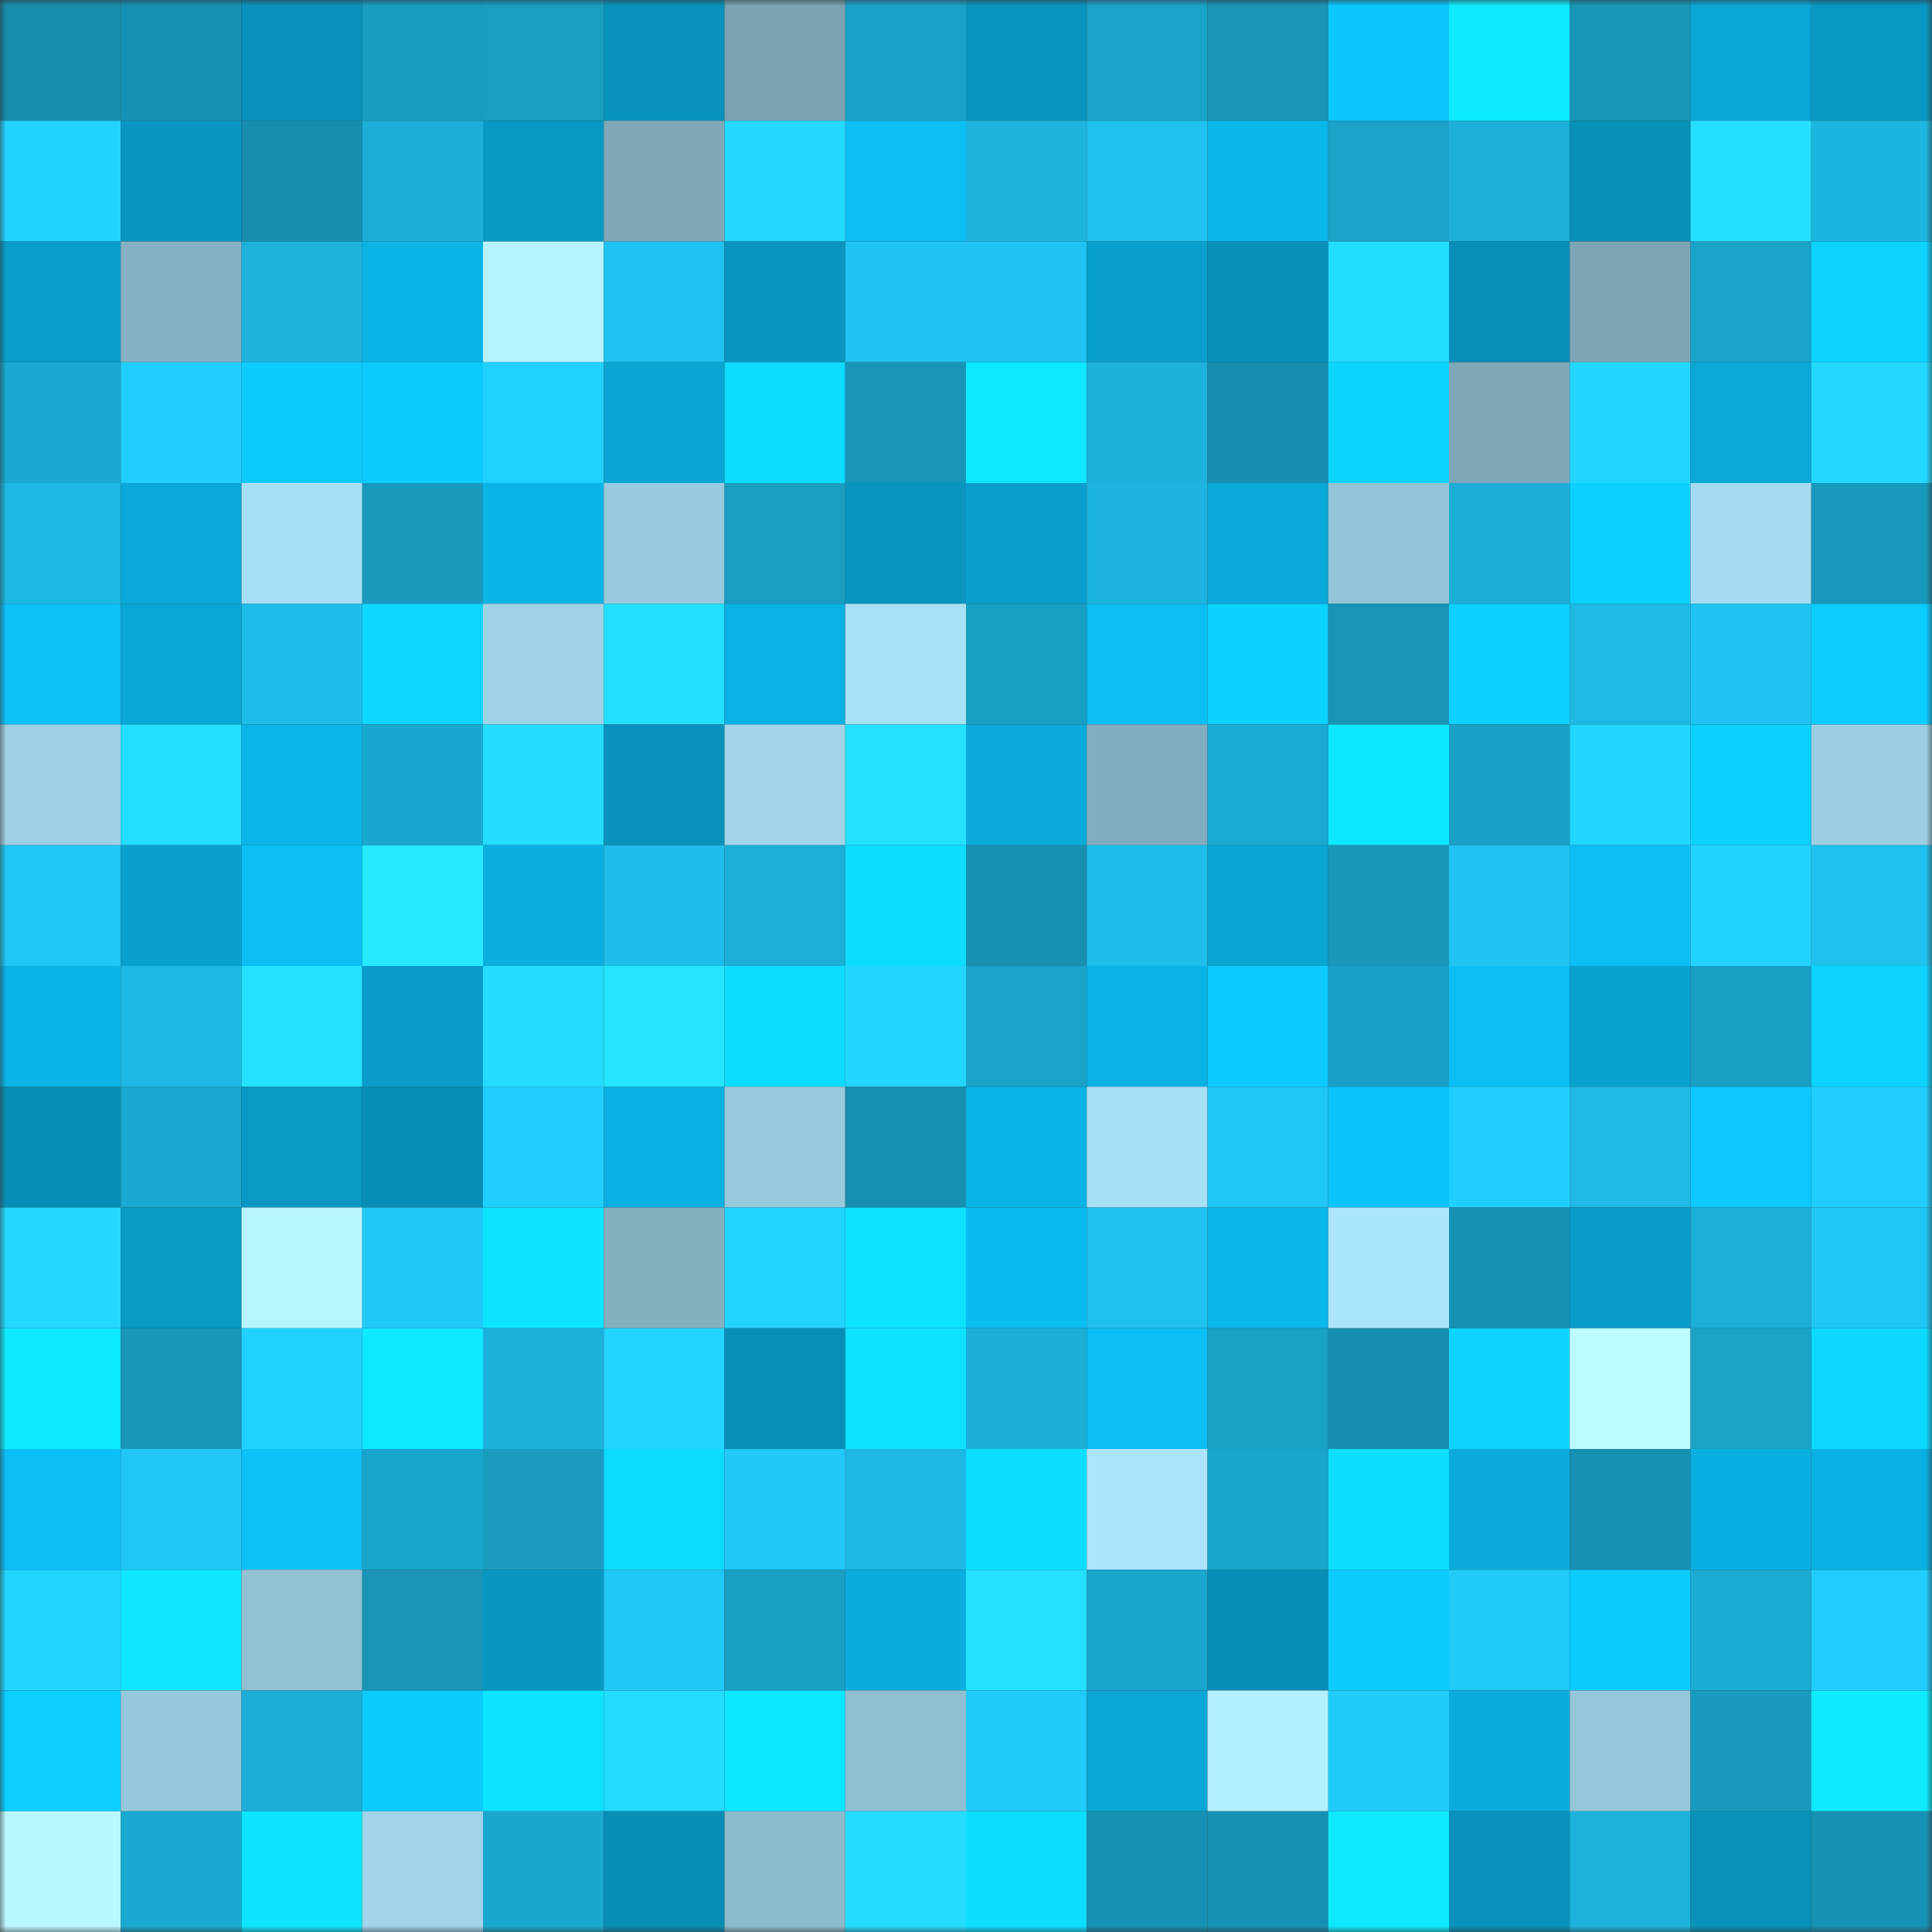 <svg viewBox="0 0 160 160" fill="none" role="img" xmlns="http://www.w3.org/2000/svg" width="240" height="240" name="ens%2Cpolako.eth"><rect x="0" y="0" width="160" height="160" fill="#333333" stroke="none"/><mask id="2117887003" mask-type="alpha" maskUnits="userSpaceOnUse" x="0" y="0" width="160" height="160"><rect width="160" height="160" fill="#FFFFFF"></rect></mask><g mask="url(#2117887003)"><rect x="0" y="0" width="10" height="10" fill="#178dae"></rect><rect x="10" y="0" width="10" height="10" fill="#1791b3"></rect><rect x="20" y="0" width="10" height="10" fill="#0992bb"></rect><rect x="30" y="0" width="10" height="10" fill="#199cc1"></rect><rect x="40" y="0" width="10" height="10" fill="#199ec2"></rect><rect x="50" y="0" width="10" height="10" fill="#0993bc"></rect><rect x="60" y="0" width="10" height="10" fill="#7aa3b3"></rect><rect x="70" y="0" width="10" height="10" fill="#1aa1c7"></rect><rect x="80" y="0" width="10" height="10" fill="#0994be"></rect><rect x="90" y="0" width="10" height="10" fill="#1aa3c9"></rect><rect x="100" y="0" width="10" height="10" fill="#1895b8"></rect><rect x="110" y="0" width="10" height="10" fill="#0cc6fe"></rect><rect x="120" y="0" width="10" height="10" fill="#0eeaff"></rect><rect x="130" y="0" width="10" height="10" fill="#1896b9"></rect><rect x="140" y="0" width="10" height="10" fill="#0aa6d5"></rect><rect x="150" y="0" width="10" height="10" fill="#0998c3"></rect><rect x="0" y="10" width="10" height="10" fill="#22d3ff"></rect><rect x="10" y="10" width="10" height="10" fill="#0997c2"></rect><rect x="20" y="10" width="10" height="10" fill="#178dae"></rect><rect x="30" y="10" width="10" height="10" fill="#1caed7"></rect><rect x="40" y="10" width="10" height="10" fill="#0998c3"></rect><rect x="50" y="10" width="10" height="10" fill="#7fa9b9"></rect><rect x="60" y="10" width="10" height="10" fill="#23d9ff"></rect><rect x="70" y="10" width="10" height="10" fill="#0bbef4"></rect><rect x="80" y="10" width="10" height="10" fill="#1db4de"></rect><rect x="90" y="10" width="10" height="10" fill="#1fc1ee"></rect><rect x="100" y="10" width="10" height="10" fill="#0bb7eb"></rect><rect x="110" y="10" width="10" height="10" fill="#1aa2c8"></rect><rect x="120" y="10" width="10" height="10" fill="#1cb0d9"></rect><rect x="130" y="10" width="10" height="10" fill="#0890b9"></rect><rect x="140" y="10" width="10" height="10" fill="#24e0ff"></rect><rect x="150" y="10" width="10" height="10" fill="#1db6e0"></rect><rect x="0" y="20" width="10" height="10" fill="#099dc9"></rect><rect x="10" y="20" width="10" height="10" fill="#85b1c2"></rect><rect x="20" y="20" width="10" height="10" fill="#1db3dd"></rect><rect x="30" y="20" width="10" height="10" fill="#0bb4e7"></rect><rect x="40" y="20" width="10" height="10" fill="#b6f3ff"></rect><rect x="50" y="20" width="10" height="10" fill="#1fc2f0"></rect><rect x="60" y="20" width="10" height="10" fill="#0995bf"></rect><rect x="70" y="20" width="10" height="10" fill="#1fc4f2"></rect><rect x="80" y="20" width="10" height="10" fill="#1fc4f2"></rect><rect x="90" y="20" width="10" height="10" fill="#09a0cd"></rect><rect x="100" y="20" width="10" height="10" fill="#0890b9"></rect><rect x="110" y="20" width="10" height="10" fill="#23ddff"></rect><rect x="120" y="20" width="10" height="10" fill="#088eb7"></rect><rect x="130" y="20" width="10" height="10" fill="#7ca6b6"></rect><rect x="140" y="20" width="10" height="10" fill="#1aa3c9"></rect><rect x="150" y="20" width="10" height="10" fill="#0cd3ff"></rect><rect x="0" y="30" width="10" height="10" fill="#1ba9d1"></rect><rect x="10" y="30" width="10" height="10" fill="#21cfff"></rect><rect x="20" y="30" width="10" height="10" fill="#0cccff"></rect><rect x="30" y="30" width="10" height="10" fill="#0cccff"></rect><rect x="40" y="30" width="10" height="10" fill="#21d1ff"></rect><rect x="50" y="30" width="10" height="10" fill="#0aa5d3"></rect><rect x="60" y="30" width="10" height="10" fill="#0ddcff"></rect><rect x="70" y="30" width="10" height="10" fill="#1895b8"></rect><rect x="80" y="30" width="10" height="10" fill="#0ee9ff"></rect><rect x="90" y="30" width="10" height="10" fill="#1cb2db"></rect><rect x="100" y="30" width="10" height="10" fill="#178eb0"></rect><rect x="110" y="30" width="10" height="10" fill="#0cd5ff"></rect><rect x="120" y="30" width="10" height="10" fill="#7ea7b8"></rect><rect x="130" y="30" width="10" height="10" fill="#22d7ff"></rect><rect x="140" y="30" width="10" height="10" fill="#0aa8d7"></rect><rect x="150" y="30" width="10" height="10" fill="#23d9ff"></rect><rect x="0" y="40" width="10" height="10" fill="#1db8e3"></rect><rect x="10" y="40" width="10" height="10" fill="#0aa9d9"></rect><rect x="20" y="40" width="10" height="10" fill="#a7dff4"></rect><rect x="30" y="40" width="10" height="10" fill="#199abd"></rect><rect x="40" y="40" width="10" height="10" fill="#0bb4e7"></rect><rect x="50" y="40" width="10" height="10" fill="#97cadd"></rect><rect x="60" y="40" width="10" height="10" fill="#199ec2"></rect><rect x="70" y="40" width="10" height="10" fill="#0995bf"></rect><rect x="80" y="40" width="10" height="10" fill="#099ecb"></rect><rect x="90" y="40" width="10" height="10" fill="#1db5df"></rect><rect x="100" y="40" width="10" height="10" fill="#0aa9d9"></rect><rect x="110" y="40" width="10" height="10" fill="#93c4d7"></rect><rect x="120" y="40" width="10" height="10" fill="#1cadd6"></rect><rect x="130" y="40" width="10" height="10" fill="#0cd1ff"></rect><rect x="140" y="40" width="10" height="10" fill="#a4dbf0"></rect><rect x="150" y="40" width="10" height="10" fill="#1898bc"></rect><rect x="0" y="50" width="10" height="10" fill="#0bc1f8"></rect><rect x="10" y="50" width="10" height="10" fill="#0aa6d5"></rect><rect x="20" y="50" width="10" height="10" fill="#1ebeeb"></rect><rect x="30" y="50" width="10" height="10" fill="#0dd7ff"></rect><rect x="40" y="50" width="10" height="10" fill="#9ed3e7"></rect><rect x="50" y="50" width="10" height="10" fill="#24e0ff"></rect><rect x="60" y="50" width="10" height="10" fill="#0ab1e4"></rect><rect x="70" y="50" width="10" height="10" fill="#a8e0f5"></rect><rect x="80" y="50" width="10" height="10" fill="#199fc4"></rect><rect x="90" y="50" width="10" height="10" fill="#0bbef3"></rect><rect x="100" y="50" width="10" height="10" fill="#0cd2ff"></rect><rect x="110" y="50" width="10" height="10" fill="#1894b6"></rect><rect x="120" y="50" width="10" height="10" fill="#0cd0ff"></rect><rect x="130" y="50" width="10" height="10" fill="#1eb9e5"></rect><rect x="140" y="50" width="10" height="10" fill="#1fc4f2"></rect><rect x="150" y="50" width="10" height="10" fill="#0ccdff"></rect><rect x="0" y="60" width="10" height="10" fill="#9cd0e4"></rect><rect x="10" y="60" width="10" height="10" fill="#23deff"></rect><rect x="20" y="60" width="10" height="10" fill="#0bb5e8"></rect><rect x="30" y="60" width="10" height="10" fill="#1ba8d0"></rect><rect x="40" y="60" width="10" height="10" fill="#23dcff"></rect><rect x="50" y="60" width="10" height="10" fill="#0993bc"></rect><rect x="60" y="60" width="10" height="10" fill="#a0d5ea"></rect><rect x="70" y="60" width="10" height="10" fill="#24e2ff"></rect><rect x="80" y="60" width="10" height="10" fill="#0aabdb"></rect><rect x="90" y="60" width="10" height="10" fill="#82aebf"></rect><rect x="100" y="60" width="10" height="10" fill="#1baad2"></rect><rect x="110" y="60" width="10" height="10" fill="#0de6ff"></rect><rect x="120" y="60" width="10" height="10" fill="#1aa0c6"></rect><rect x="130" y="60" width="10" height="10" fill="#22d7ff"></rect><rect x="140" y="60" width="10" height="10" fill="#0cd2ff"></rect><rect x="150" y="60" width="10" height="10" fill="#9ccfe3"></rect><rect x="0" y="70" width="10" height="10" fill="#20c6f5"></rect><rect x="10" y="70" width="10" height="10" fill="#09a0cd"></rect><rect x="20" y="70" width="10" height="10" fill="#0bbff5"></rect><rect x="30" y="70" width="10" height="10" fill="#25e9ff"></rect><rect x="40" y="70" width="10" height="10" fill="#0aafe0"></rect><rect x="50" y="70" width="10" height="10" fill="#1ebce8"></rect><rect x="60" y="70" width="10" height="10" fill="#1cafd8"></rect><rect x="70" y="70" width="10" height="10" fill="#0ddcff"></rect><rect x="80" y="70" width="10" height="10" fill="#1790b1"></rect><rect x="90" y="70" width="10" height="10" fill="#1ebeea"></rect><rect x="100" y="70" width="10" height="10" fill="#0aa5d3"></rect><rect x="110" y="70" width="10" height="10" fill="#1897ba"></rect><rect x="120" y="70" width="10" height="10" fill="#1fc4f2"></rect><rect x="130" y="70" width="10" height="10" fill="#0bbff5"></rect><rect x="140" y="70" width="10" height="10" fill="#22d3ff"></rect><rect x="150" y="70" width="10" height="10" fill="#1fc1ef"></rect><rect x="0" y="80" width="10" height="10" fill="#0bb4e6"></rect><rect x="10" y="80" width="10" height="10" fill="#1db8e3"></rect><rect x="20" y="80" width="10" height="10" fill="#24e1ff"></rect><rect x="30" y="80" width="10" height="10" fill="#099cc9"></rect><rect x="40" y="80" width="10" height="10" fill="#23dcff"></rect><rect x="50" y="80" width="10" height="10" fill="#25e5ff"></rect><rect x="60" y="80" width="10" height="10" fill="#0ddcff"></rect><rect x="70" y="80" width="10" height="10" fill="#22d6ff"></rect><rect x="80" y="80" width="10" height="10" fill="#1aa2c8"></rect><rect x="90" y="80" width="10" height="10" fill="#0ab2e4"></rect><rect x="100" y="80" width="10" height="10" fill="#0cc9ff"></rect><rect x="110" y="80" width="10" height="10" fill="#199fc5"></rect><rect x="120" y="80" width="10" height="10" fill="#0bbef3"></rect><rect x="130" y="80" width="10" height="10" fill="#09a2cf"></rect><rect x="140" y="80" width="10" height="10" fill="#199fc4"></rect><rect x="150" y="80" width="10" height="10" fill="#0cd3ff"></rect><rect x="0" y="90" width="10" height="10" fill="#088eb6"></rect><rect x="10" y="90" width="10" height="10" fill="#1ba9d1"></rect><rect x="20" y="90" width="10" height="10" fill="#0999c4"></rect><rect x="30" y="90" width="10" height="10" fill="#088eb6"></rect><rect x="40" y="90" width="10" height="10" fill="#21cfff"></rect><rect x="50" y="90" width="10" height="10" fill="#0ab0e2"></rect><rect x="60" y="90" width="10" height="10" fill="#97cadd"></rect><rect x="70" y="90" width="10" height="10" fill="#178fb1"></rect><rect x="80" y="90" width="10" height="10" fill="#0ab3e5"></rect><rect x="90" y="90" width="10" height="10" fill="#a7dff4"></rect><rect x="100" y="90" width="10" height="10" fill="#20c6f4"></rect><rect x="110" y="90" width="10" height="10" fill="#0bc3fa"></rect><rect x="120" y="90" width="10" height="10" fill="#21cfff"></rect><rect x="130" y="90" width="10" height="10" fill="#1eb9e5"></rect><rect x="140" y="90" width="10" height="10" fill="#0cc8ff"></rect><rect x="150" y="90" width="10" height="10" fill="#21cdfd"></rect><rect x="0" y="100" width="10" height="10" fill="#23d9ff"></rect><rect x="10" y="100" width="10" height="10" fill="#099ac6"></rect><rect x="20" y="100" width="10" height="10" fill="#b8f5ff"></rect><rect x="30" y="100" width="10" height="10" fill="#20c9f8"></rect><rect x="40" y="100" width="10" height="10" fill="#0de4ff"></rect><rect x="50" y="100" width="10" height="10" fill="#84b0c0"></rect><rect x="60" y="100" width="10" height="10" fill="#22d4ff"></rect><rect x="70" y="100" width="10" height="10" fill="#0de2ff"></rect><rect x="80" y="100" width="10" height="10" fill="#0bbcf1"></rect><rect x="90" y="100" width="10" height="10" fill="#1fc1ee"></rect><rect x="100" y="100" width="10" height="10" fill="#0bb6e9"></rect><rect x="110" y="100" width="10" height="10" fill="#abe5fb"></rect><rect x="120" y="100" width="10" height="10" fill="#1791b3"></rect><rect x="130" y="100" width="10" height="10" fill="#099cc8"></rect><rect x="140" y="100" width="10" height="10" fill="#1cb0d9"></rect><rect x="150" y="100" width="10" height="10" fill="#20c7f6"></rect><rect x="0" y="110" width="10" height="10" fill="#0eeaff"></rect><rect x="10" y="110" width="10" height="10" fill="#1897bb"></rect><rect x="20" y="110" width="10" height="10" fill="#21d1ff"></rect><rect x="30" y="110" width="10" height="10" fill="#0ee9ff"></rect><rect x="40" y="110" width="10" height="10" fill="#1cb1db"></rect><rect x="50" y="110" width="10" height="10" fill="#22d4ff"></rect><rect x="60" y="110" width="10" height="10" fill="#088eb7"></rect><rect x="70" y="110" width="10" height="10" fill="#0de2ff"></rect><rect x="80" y="110" width="10" height="10" fill="#1caed7"></rect><rect x="90" y="110" width="10" height="10" fill="#0bbef3"></rect><rect x="100" y="110" width="10" height="10" fill="#1aa1c6"></rect><rect x="110" y="110" width="10" height="10" fill="#178eaf"></rect><rect x="120" y="110" width="10" height="10" fill="#0cd4ff"></rect><rect x="130" y="110" width="10" height="10" fill="#bcfbff"></rect><rect x="140" y="110" width="10" height="10" fill="#1aa2c7"></rect><rect x="150" y="110" width="10" height="10" fill="#0dd9ff"></rect><rect x="0" y="120" width="10" height="10" fill="#0bbff5"></rect><rect x="10" y="120" width="10" height="10" fill="#20c7f5"></rect><rect x="20" y="120" width="10" height="10" fill="#0bc1f7"></rect><rect x="30" y="120" width="10" height="10" fill="#1aa5cc"></rect><rect x="40" y="120" width="10" height="10" fill="#199cc0"></rect><rect x="50" y="120" width="10" height="10" fill="#0ddaff"></rect><rect x="60" y="120" width="10" height="10" fill="#20c9f8"></rect><rect x="70" y="120" width="10" height="10" fill="#1db8e4"></rect><rect x="80" y="120" width="10" height="10" fill="#0ddeff"></rect><rect x="90" y="120" width="10" height="10" fill="#ace5fb"></rect><rect x="100" y="120" width="10" height="10" fill="#1aa6cc"></rect><rect x="110" y="120" width="10" height="10" fill="#0dddff"></rect><rect x="120" y="120" width="10" height="10" fill="#0aabdb"></rect><rect x="130" y="120" width="10" height="10" fill="#1790b2"></rect><rect x="140" y="120" width="10" height="10" fill="#0aafe1"></rect><rect x="150" y="120" width="10" height="10" fill="#0ab0e1"></rect><rect x="0" y="130" width="10" height="10" fill="#22d6ff"></rect><rect x="10" y="130" width="10" height="10" fill="#0ee7ff"></rect><rect x="20" y="130" width="10" height="10" fill="#91c1d3"></rect><rect x="30" y="130" width="10" height="10" fill="#1894b6"></rect><rect x="40" y="130" width="10" height="10" fill="#0997c2"></rect><rect x="50" y="130" width="10" height="10" fill="#20c8f7"></rect><rect x="60" y="130" width="10" height="10" fill="#199fc4"></rect><rect x="70" y="130" width="10" height="10" fill="#0aaddd"></rect><rect x="80" y="130" width="10" height="10" fill="#24e1ff"></rect><rect x="90" y="130" width="10" height="10" fill="#1ba6cd"></rect><rect x="100" y="130" width="10" height="10" fill="#088eb6"></rect><rect x="110" y="130" width="10" height="10" fill="#0cccff"></rect><rect x="120" y="130" width="10" height="10" fill="#20cbfa"></rect><rect x="130" y="130" width="10" height="10" fill="#0ccbff"></rect><rect x="140" y="130" width="10" height="10" fill="#1baad1"></rect><rect x="150" y="130" width="10" height="10" fill="#21cdfd"></rect><rect x="0" y="140" width="10" height="10" fill="#0ccfff"></rect><rect x="10" y="140" width="10" height="10" fill="#96c8db"></rect><rect x="20" y="140" width="10" height="10" fill="#1caed6"></rect><rect x="30" y="140" width="10" height="10" fill="#0cccff"></rect><rect x="40" y="140" width="10" height="10" fill="#0de4ff"></rect><rect x="50" y="140" width="10" height="10" fill="#23daff"></rect><rect x="60" y="140" width="10" height="10" fill="#0de6ff"></rect><rect x="70" y="140" width="10" height="10" fill="#8fbfd1"></rect><rect x="80" y="140" width="10" height="10" fill="#20cbfa"></rect><rect x="90" y="140" width="10" height="10" fill="#0aa6d5"></rect><rect x="100" y="140" width="10" height="10" fill="#b3efff"></rect><rect x="110" y="140" width="10" height="10" fill="#21ccfb"></rect><rect x="120" y="140" width="10" height="10" fill="#0aacdd"></rect><rect x="130" y="140" width="10" height="10" fill="#95c6d9"></rect><rect x="140" y="140" width="10" height="10" fill="#199bbf"></rect><rect x="150" y="140" width="10" height="10" fill="#0eebff"></rect><rect x="0" y="150" width="10" height="10" fill="#baf8ff"></rect><rect x="10" y="150" width="10" height="10" fill="#1ba9d1"></rect><rect x="20" y="150" width="10" height="10" fill="#0de5ff"></rect><rect x="30" y="150" width="10" height="10" fill="#9fd4e9"></rect><rect x="40" y="150" width="10" height="10" fill="#1ba8cf"></rect><rect x="50" y="150" width="10" height="10" fill="#088db5"></rect><rect x="60" y="150" width="10" height="10" fill="#8cbbcd"></rect><rect x="70" y="150" width="10" height="10" fill="#23dcff"></rect><rect x="80" y="150" width="10" height="10" fill="#0ddeff"></rect><rect x="90" y="150" width="10" height="10" fill="#1791b3"></rect><rect x="100" y="150" width="10" height="10" fill="#1791b3"></rect><rect x="110" y="150" width="10" height="10" fill="#0ee9ff"></rect><rect x="120" y="150" width="10" height="10" fill="#0891ba"></rect><rect x="130" y="150" width="10" height="10" fill="#1db3dd"></rect><rect x="140" y="150" width="10" height="10" fill="#0891b9"></rect><rect x="150" y="150" width="10" height="10" fill="#1792b4"></rect></g></svg>
